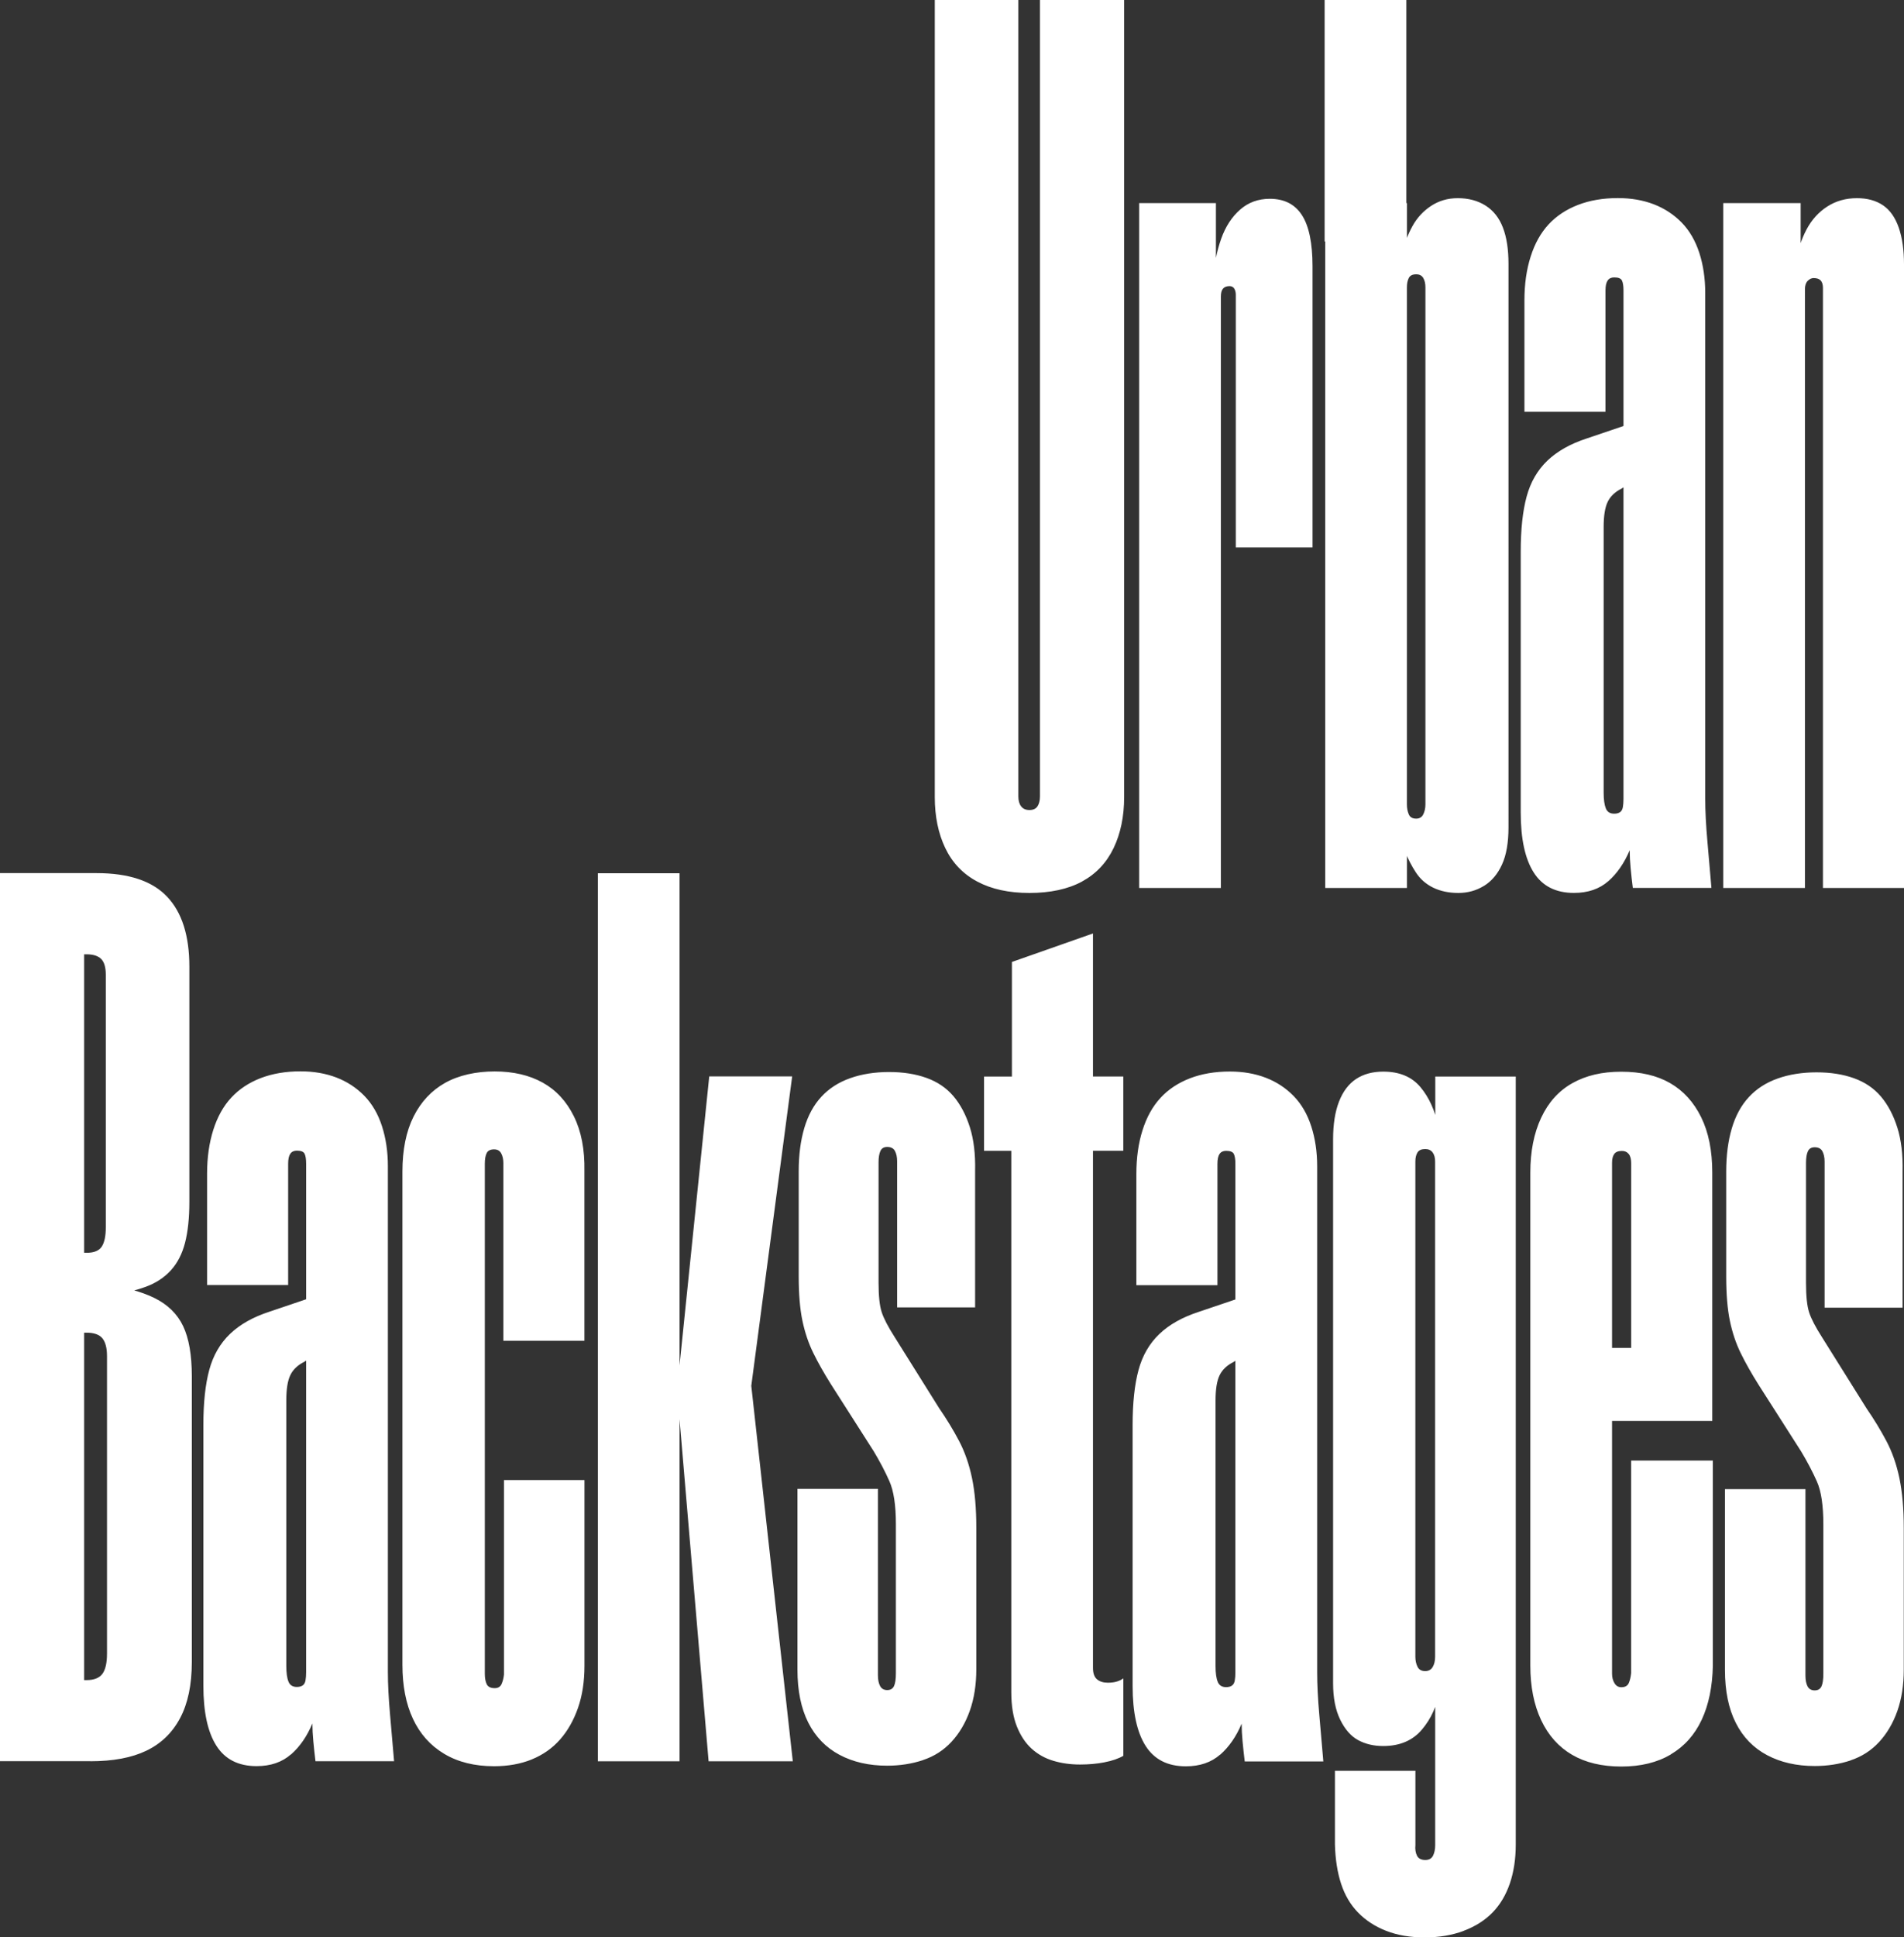 <?xml version="1.0" encoding="UTF-8"?>
<svg id="Layer_1" data-name="Layer 1" xmlns="http://www.w3.org/2000/svg" viewBox="0 0 426.33 433.52">
  <rect x="0" y="0" width="426.33" height="433.52" fill="#333333" stroke="none"/>
  <defs>
    <style>
      .cls-1 {
        fill: #fff;
      }
    </style>
  </defs>
  <path class="cls-1" d="m242.28,197.28c3.14-1.71,5.49-4.2,7.07-7.48,1.57-3.28,2.36-7.09,2.36-11.43V0h-18.85v178.23c0,.93-.19,1.66-.55,2.22-.37.55-.97.83-1.8.83s-1.46-.28-1.87-.83c-.42-.55-.62-1.29-.62-2.22V0h-18.71v178.37c0,4.34.78,8.15,2.35,11.43,1.57,3.28,3.95,5.78,7.14,7.48,3.19,1.71,7.09,2.56,11.71,2.56s8.64-.85,11.78-2.56m31.08,1.45V66.38c0-.83.16-1.43.49-1.8.32-.37.81-.55,1.46-.55.46,0,.81.19,1.04.55.23.37.35.83.35,1.39v56.54h17.18v-62.92c0-5.17-.79-8.99-2.36-11.43-1.57-2.45-3.97-3.67-7.21-3.67-2.59,0-4.81.81-6.65,2.43-1.85,1.62-3.26,3.79-4.23,6.51-.97,2.73-1.6,5.84-1.87,9.35l.69,9.42v-26.75h-17.19v153.28h18.29Zm58.93-.48c1.71-1.06,3.05-2.65,4.02-4.78.97-2.12,1.45-4.9,1.45-8.31V59.04c0-3.23-.41-5.93-1.25-8.11-.83-2.17-2.13-3.81-3.88-4.92-1.76-1.11-3.83-1.66-6.24-1.66-2.22,0-4.21.58-5.96,1.73-1.76,1.16-3.14,2.66-4.16,4.5-1.02,1.85-1.8,3.88-2.36,6.1l1.11.97v-12.2h-18.29v153.28h18.29v-8.32l-.42.14c.65,1.66,1.46,3.24,2.43,4.71.97,1.48,2.26,2.61,3.88,3.4,1.62.78,3.49,1.18,5.61,1.18s4.04-.53,5.75-1.59m-16.84-16.01c-.28-.65-.42-1.39-.42-2.22v-115.72c0-.83.14-1.52.42-2.08.28-.55.83-.83,1.66-.83.74,0,1.27.28,1.59.83.32.55.48,1.25.48,2.08v115.72c0,.83-.16,1.57-.48,2.22-.32.65-.86.97-1.59.97-.83,0-1.39-.32-1.66-.97m-.55-182.25h-18.29v54.05h18.29V0Zm45.24,197.21c1.99-1.76,3.58-4.07,4.78-6.93,0,1.2.07,2.54.21,4.02.14,1.48.3,2.96.49,4.43h17.6c-.28-3.33-.58-6.79-.9-10.39-.32-3.6-.49-6.79-.49-9.56v-113.23c0-3.23-.44-6.21-1.32-8.94-.88-2.72-2.2-4.99-3.95-6.79-1.76-1.8-3.84-3.16-6.24-4.09-2.4-.92-5.08-1.39-8.04-1.39-3.33,0-6.31.51-8.94,1.53-2.63,1.02-4.83,2.47-6.58,4.36-1.76,1.9-3.1,4.3-4.02,7.21-.93,2.91-1.39,6.17-1.39,9.77v24.95h18.15v-27.16c0-1.02.16-1.75.49-2.22.32-.46.81-.69,1.46-.69.92,0,1.5.23,1.73.69.23.46.35,1.2.35,2.22v30.35l-8.18,2.77c-3.7,1.2-6.65,2.87-8.87,4.99-2.22,2.13-3.77,4.81-4.64,8.04-.88,3.24-1.32,7.35-1.32,12.33v58.35c0,5.91.97,10.39,2.91,13.44,1.94,3.05,4.94,4.57,9.01,4.57,3.14,0,5.7-.88,7.69-2.63m-.55-16.28c-.32-.78-.49-1.96-.49-3.54v-59.45c0-2.49.3-4.37.9-5.61.6-1.25,1.64-2.24,3.12-2.98l.42-.28v69.71c0,.74-.05,1.37-.14,1.87-.09.51-.3.88-.62,1.11-.33.23-.76.35-1.32.35-.93,0-1.55-.39-1.87-1.18m44.58,17.81V64.72c0-.83.21-1.45.62-1.87.42-.41.85-.62,1.32-.62.74,0,1.27.19,1.6.55.32.37.49.93.49,1.66v134.29h18.15V59.18c0-3.23-.39-5.98-1.18-8.25-.79-2.26-1.96-3.93-3.53-4.99-1.57-1.06-3.51-1.59-5.82-1.59-2.49,0-4.71.62-6.65,1.87-1.94,1.25-3.49,2.96-4.64,5.13-1.16,2.17-1.96,4.69-2.43,7.55l1.11,7.48v-20.93h-17.33v153.28h18.3Z"/>
  <path class="cls-1" d="m20.23,394.16c5.08,0,9.26-.78,12.54-2.36,3.28-1.57,5.8-3.99,7.55-7.28,1.75-3.28,2.63-7.46,2.63-12.54v-64.03c0-4.71-.65-8.43-1.94-11.16-1.29-2.72-3.44-4.83-6.44-6.31-3-1.48-7.05-2.54-12.13-3.19l2.08,2.63c3.14-.46,5.84-1.11,8.11-1.94,2.26-.83,4.13-2.05,5.61-3.67,1.48-1.62,2.54-3.67,3.19-6.17.64-2.49.97-5.54.97-9.15v-52.66c0-6.93-1.66-12.15-4.99-15.66-3.33-3.51-8.59-5.27-15.8-5.27H0v198.74h20.23Zm-1.39-18.16v-77.75h.55c1.66,0,2.84.42,3.53,1.25.69.83,1.04,2.17,1.04,4.02v66.52c0,2.13-.35,3.65-1.04,4.57-.69.92-1.87,1.39-3.53,1.39h-.55Zm0-95.63v-66.8h.55c1.48,0,2.56.35,3.26,1.04.69.69,1.04,1.87,1.04,3.53v56.54c0,1.94-.3,3.37-.9,4.3-.6.92-1.73,1.39-3.4,1.39h-.55Zm46.33,112.26c1.99-1.75,3.58-4.06,4.78-6.93,0,1.2.07,2.54.21,4.02.14,1.48.3,2.96.48,4.44h17.6c-.28-3.33-.58-6.79-.9-10.4-.32-3.6-.49-6.79-.49-9.56v-113.23c0-3.23-.44-6.21-1.32-8.94-.88-2.73-2.2-4.99-3.95-6.79-1.76-1.8-3.83-3.16-6.24-4.09-2.4-.92-5.08-1.39-8.04-1.39-3.33,0-6.31.51-8.94,1.52-2.63,1.02-4.83,2.47-6.58,4.37-1.76,1.9-3.1,4.3-4.02,7.21-.92,2.91-1.39,6.17-1.39,9.77v24.95h18.15v-27.16c0-1.02.16-1.75.49-2.22.32-.46.81-.69,1.46-.69.92,0,1.5.23,1.73.69.23.46.35,1.2.35,2.22v30.35l-8.18,2.77c-3.7,1.2-6.65,2.86-8.87,4.99-2.22,2.13-3.77,4.81-4.64,8.04-.88,3.24-1.32,7.34-1.32,12.33v58.34c0,5.92.97,10.4,2.91,13.44,1.94,3.05,4.94,4.57,9.01,4.57,3.14,0,5.7-.88,7.69-2.63m-.55-16.28c-.33-.78-.49-1.96-.49-3.53v-59.45c0-2.5.3-4.37.9-5.61.6-1.25,1.64-2.24,3.12-2.98l.42-.28v69.71c0,.74-.05,1.37-.14,1.87-.09.51-.3.88-.62,1.11-.32.23-.76.35-1.32.35-.93,0-1.55-.39-1.87-1.18m54.49,17.39c2.49-1.02,4.6-2.5,6.31-4.44,1.71-1.94,3.05-4.3,4.02-7.07s1.45-5.91,1.45-9.42v-41.58h-18.02v43.52c-.09.83-.28,1.55-.55,2.15-.28.6-.79.9-1.52.9-.92,0-1.52-.3-1.8-.9-.28-.6-.42-1.36-.42-2.29v-114.2c0-1.02.14-1.8.42-2.36.28-.55.83-.83,1.66-.83.74,0,1.27.3,1.59.9.32.6.48,1.32.48,2.15v39.78h18.15v-37.97c.09-4.8-.69-8.89-2.36-12.26-1.66-3.37-4-5.89-7-7.55-3-1.66-6.58-2.49-10.74-2.49s-8.04.85-11.09,2.56c-3.05,1.71-5.4,4.23-7.07,7.55-1.66,3.32-2.49,7.44-2.49,12.33v110.32c0,4.71.78,8.76,2.36,12.13,1.57,3.37,3.9,5.98,7,7.83,3.09,1.85,6.81,2.77,11.16,2.77,3.14,0,5.96-.51,8.45-1.52m58.44.42l-10.67-96.46-.28,24.95,10.81-81.77h-18.57l-7.21,70.13,7.07,83.15h18.85Zm-25.36-198.74h-18.29v198.74h18.29v-198.74Zm54.52,198.46c2.5-.83,4.62-2.19,6.38-4.09,1.75-1.89,3.12-4.2,4.09-6.93.97-2.72,1.46-5.84,1.46-9.35v-31.6c0-4.34-.32-8.06-.97-11.16-.65-3.1-1.62-5.87-2.91-8.32-1.29-2.45-2.77-4.87-4.43-7.28l-9.98-15.94c-1.48-2.31-2.45-4.18-2.91-5.61-.46-1.43-.69-3.62-.69-6.58v-26.89c0-1.11.14-1.96.42-2.56.28-.6.78-.9,1.52-.9.83,0,1.41.3,1.73.9.32.6.49,1.36.49,2.29v32.71h17.46v-30.49c.09-3.79-.3-7.07-1.18-9.84-.88-2.77-2.1-5.08-3.67-6.93-1.57-1.85-3.58-3.21-6.03-4.09-2.45-.88-5.24-1.32-8.39-1.32s-6.14.46-8.73,1.39c-2.59.92-4.74,2.31-6.44,4.16-1.71,1.85-2.98,4.18-3.81,7-.83,2.82-1.25,6.03-1.25,9.63v23.56c0,3.97.28,7.28.83,9.91.55,2.63,1.36,5.04,2.43,7.21,1.06,2.17,2.38,4.5,3.95,7l9.56,14.97c1.39,2.31,2.56,4.55,3.53,6.72.97,2.17,1.46,5.38,1.46,9.63v33.4c0,1.3-.14,2.24-.42,2.84-.28.6-.79.9-1.52.9s-1.27-.3-1.59-.9c-.33-.6-.49-1.41-.49-2.42v-41.72h-18.02v40.47c0,4.71.81,8.66,2.42,11.85,1.62,3.19,3.95,5.59,7,7.21,3.05,1.62,6.6,2.43,10.67,2.43,2.86,0,5.54-.42,8.04-1.25m40.61.49c1.71-.32,3.12-.81,4.23-1.45v-17.33c-.37.28-.83.51-1.39.69-.55.18-1.25.28-2.08.28-1.02,0-1.82-.25-2.43-.76-.6-.51-.9-1.36-.9-2.56v-115.72h6.79v-16.63h-6.79v-32.01l-18.15,6.38v25.64h-6.24v16.63h6.1v121.13c0,3.05.42,5.61,1.25,7.69.83,2.08,1.94,3.74,3.32,4.99,1.39,1.25,3,2.15,4.85,2.7,1.85.55,3.83.83,5.96.83,1.94,0,3.76-.16,5.47-.49m25.95-1.73c1.98-1.75,3.58-4.06,4.78-6.93,0,1.2.07,2.54.21,4.02.14,1.48.3,2.96.48,4.44h17.6c-.28-3.33-.58-6.79-.9-10.4-.32-3.6-.48-6.79-.48-9.56v-113.23c0-3.23-.44-6.21-1.32-8.94-.88-2.73-2.2-4.99-3.95-6.79-1.76-1.8-3.83-3.16-6.24-4.09-2.4-.92-5.08-1.39-8.04-1.39-3.33,0-6.31.51-8.94,1.52-2.63,1.02-4.83,2.47-6.58,4.37-1.76,1.9-3.1,4.3-4.02,7.21-.93,2.91-1.39,6.17-1.39,9.77v24.95h18.15v-27.16c0-1.02.16-1.75.48-2.22.32-.46.81-.69,1.46-.69.92,0,1.5.23,1.73.69.23.46.35,1.2.35,2.22v30.35l-8.18,2.77c-3.7,1.2-6.65,2.86-8.87,4.99-2.22,2.13-3.77,4.81-4.64,8.04-.88,3.24-1.32,7.34-1.32,12.33v58.34c0,5.92.97,10.4,2.91,13.44,1.94,3.05,4.94,4.57,9.01,4.57,3.14,0,5.7-.88,7.69-2.63m-.55-16.28c-.33-.78-.49-1.96-.49-3.53v-59.45c0-2.5.3-4.37.9-5.61.6-1.25,1.64-2.24,3.12-2.98l.42-.28v69.71c0,.74-.05,1.37-.14,1.87-.09.51-.3.88-.62,1.11-.33.23-.76.35-1.32.35-.92,0-1.55-.39-1.87-1.18m55.08,55.71c2.58-.97,4.73-2.33,6.45-4.09,1.71-1.76,3-3.93,3.88-6.51.88-2.59,1.32-5.5,1.32-8.73v-171.85h-18.02v13.17l.69-1.94c-.74-3.6-2.08-6.56-4.02-8.87-1.94-2.31-4.71-3.46-8.32-3.46-2.4,0-4.43.55-6.1,1.66-1.66,1.11-2.93,2.79-3.81,5.06-.88,2.26-1.32,5.06-1.32,8.38v121.82c0,3.24.53,5.94,1.59,8.11,1.06,2.17,2.4,3.7,4.02,4.58,1.62.88,3.49,1.32,5.61,1.32,3.7,0,6.58-1.22,8.66-3.67,2.08-2.45,3.4-5.38,3.95-8.8l-.97-2.22v36.86c0,.92-.16,1.71-.48,2.36-.33.65-.9.97-1.73.97-.92,0-1.55-.32-1.87-.97-.32-.65-.44-1.43-.35-2.36v-16.63h-18.02v16.49c.09,3.32.55,6.26,1.38,8.8.83,2.54,2.1,4.69,3.81,6.45,1.71,1.75,3.81,3.12,6.31,4.09,2.49.97,5.36,1.46,8.59,1.46s6.14-.49,8.73-1.46m-10.33-59.11c-.32-.65-.48-1.39-.48-2.22v-110.87c0-.83.16-1.5.48-2.01.32-.51.9-.76,1.73-.76.74,0,1.29.26,1.66.76.37.51.55,1.18.55,2.01v110.87c0,.92-.19,1.69-.55,2.29-.37.6-.93.9-1.66.9-.83,0-1.41-.32-1.73-.97m56.71,19.61c3.05-1.8,5.36-4.39,6.93-7.76,1.57-3.37,2.4-7.41,2.49-12.13v-45.87h-18.29v47.54c-.09.92-.28,1.69-.55,2.29-.28.6-.83.9-1.66.9-.65,0-1.16-.3-1.52-.9-.37-.6-.55-1.32-.55-2.15v-114.34c0-.83.16-1.48.49-1.94.32-.46.9-.69,1.73-.69.64,0,1.15.23,1.52.69.37.46.55,1.16.55,2.08v53.08l7.48-11.78h-23.84v16.35h34.51v-55.57c0-4.9-.83-9.03-2.49-12.4-1.66-3.37-3.97-5.91-6.93-7.62-2.96-1.71-6.61-2.56-10.95-2.56s-7.9.85-10.95,2.56c-3.05,1.71-5.38,4.29-7,7.76-1.62,3.46-2.42,7.55-2.42,12.27v110.32c0,4.71.81,8.78,2.42,12.2,1.61,3.42,3.93,6.01,6.93,7.76,3,1.75,6.68,2.63,11.02,2.63s8.04-.9,11.09-2.7m40.24,1.32c2.49-.83,4.62-2.19,6.38-4.09,1.75-1.89,3.12-4.2,4.09-6.93.97-2.72,1.45-5.84,1.45-9.35v-31.6c0-4.34-.33-8.06-.97-11.16-.65-3.1-1.62-5.87-2.91-8.32-1.3-2.45-2.77-4.87-4.43-7.28l-9.98-15.94c-1.48-2.31-2.45-4.18-2.91-5.61-.46-1.43-.69-3.62-.69-6.58v-26.89c0-1.11.14-1.96.42-2.56.28-.6.78-.9,1.52-.9.83,0,1.41.3,1.73.9.32.6.49,1.36.49,2.29v32.71h17.46v-30.49c.09-3.79-.3-7.07-1.18-9.84-.88-2.77-2.1-5.08-3.67-6.93-1.57-1.85-3.58-3.21-6.03-4.09-2.45-.88-5.24-1.32-8.38-1.32s-6.15.46-8.73,1.39c-2.59.92-4.74,2.31-6.44,4.16-1.71,1.85-2.98,4.18-3.81,7-.83,2.82-1.25,6.03-1.25,9.63v23.56c0,3.97.28,7.28.83,9.91.55,2.63,1.36,5.04,2.43,7.21,1.06,2.17,2.38,4.5,3.95,7l9.56,14.97c1.39,2.31,2.56,4.55,3.53,6.72.97,2.17,1.45,5.38,1.45,9.63v33.4c0,1.3-.14,2.24-.42,2.84-.28.6-.79.9-1.52.9s-1.27-.3-1.59-.9c-.32-.6-.48-1.41-.48-2.42v-41.72h-18.02v40.47c0,4.71.81,8.66,2.43,11.85,1.61,3.19,3.95,5.59,7,7.21,3.05,1.62,6.61,2.43,10.67,2.43,2.86,0,5.54-.42,8.04-1.25"/>
</svg>